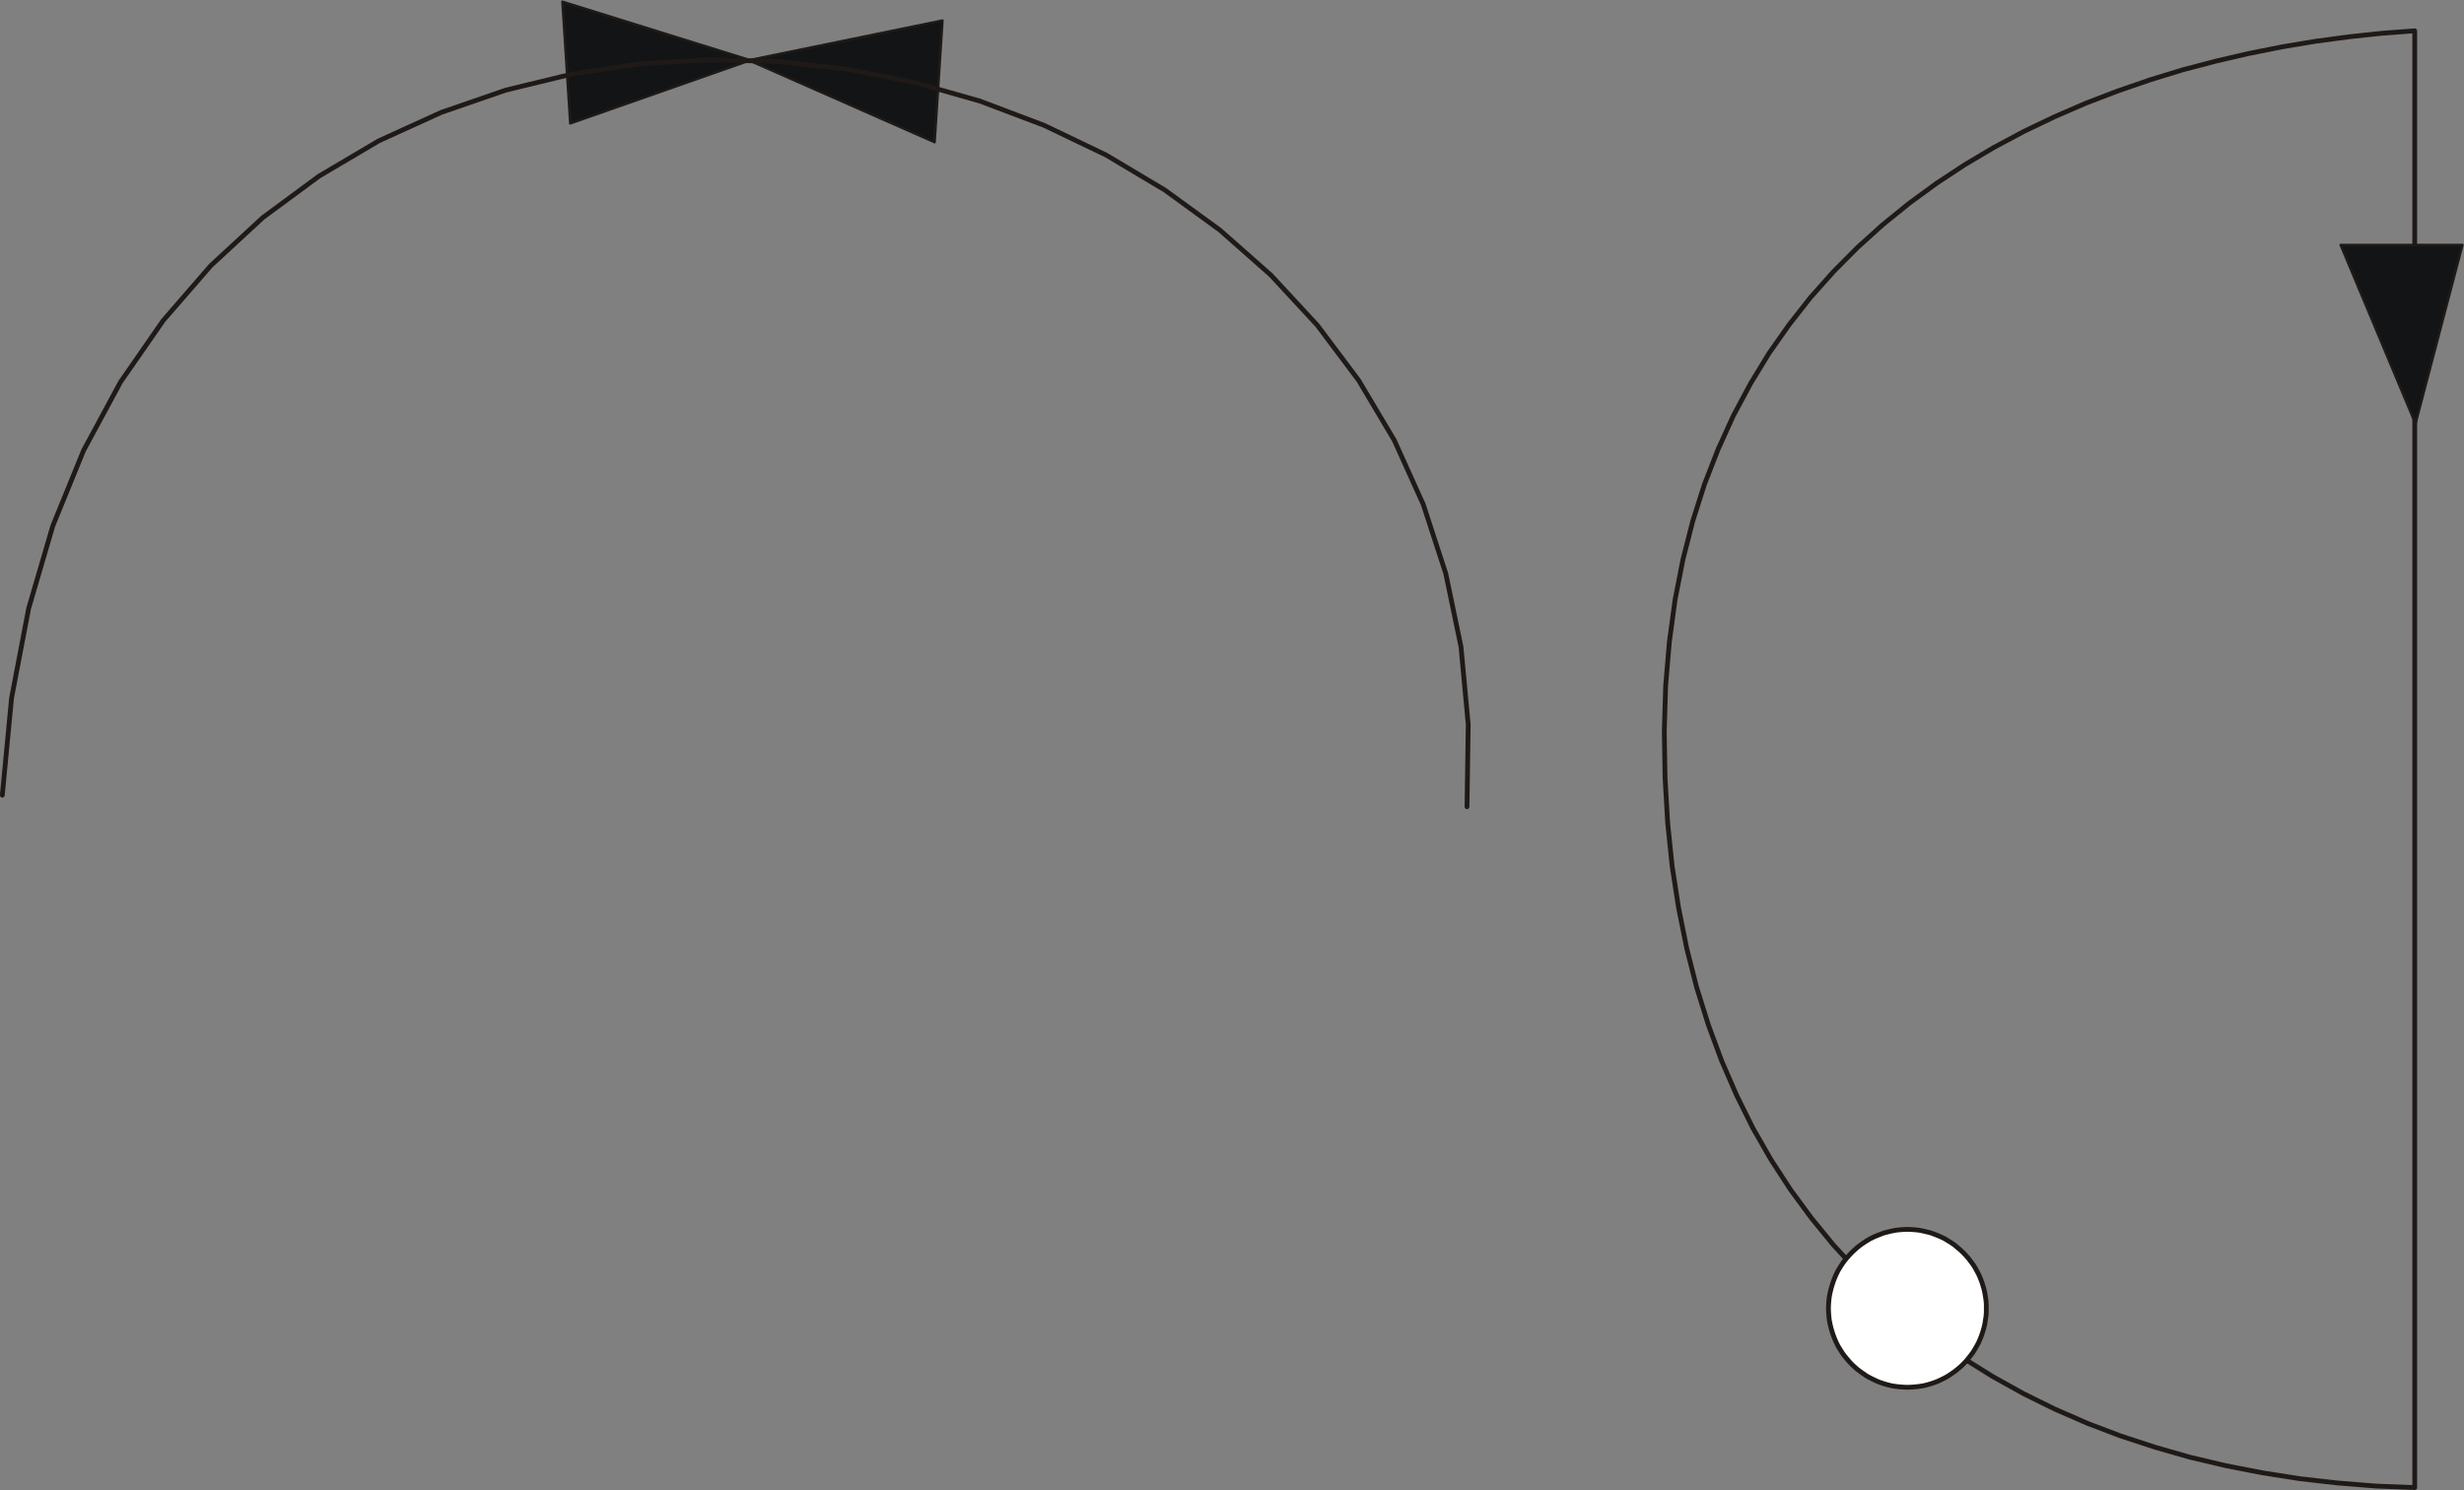 <?xml version="1.0" encoding="UTF-8" standalone="no"?>
<!DOCTYPE svg PUBLIC "-//W3C//DTD SVG 1.0//EN" "http://www.w3.org/TR/2001/REC-SVG-20010904/DTD/svg10.dtd">
<svg xmlns="http://www.w3.org/2000/svg" xmlns:xlink="http://www.w3.org/1999/xlink" fill-rule="evenodd" height="1.806in" preserveAspectRatio="none" stroke-linecap="round" viewBox="0 0 16000 9671" width="2.986in">
<rect x="0" y="0" width="16000" height="9671" fill="#808080" stroke="none"/>
<style type="text/css">
.brush0 { fill: rgb(255,255,255); }
.pen0 { stroke: rgb(0,0,0); stroke-width: 1; stroke-linejoin: round; }
.brush1 { fill: rgb(18,20,21); }
.pen1 { stroke: none; }
.brush2 { fill: none; }
.pen2 { stroke: rgb(31,26,23); stroke-width: 16; stroke-linejoin: round; }
.pen3 { stroke: rgb(31,26,23); stroke-width: 31; stroke-linejoin: round; }
</style>
<g>
<polygon class="pen1 brush1" points="4872,391 3703,801 3652,11 4872,391"/>
<polyline class="pen2" fill="none" points="4872,391 3703,801 3652,11 4872,391"/>
<polygon class="pen1 brush1" points="4862,391 6069,923 6120,133 4862,391"/>
<polyline class="pen2" fill="none" points="4862,391 6069,923 6120,133 4862,391"/>
<polyline class="pen3" fill="none" points="15,5161 75,4531 186,3949 343,3413 543,2923 783,2479 1060,2080 1369,1724 1707,1412 2072,1143 2458,915 2864,730 3284,585 3717,480 4157,414 4603,388 5050,399 5495,448 5934,534 6363,656 6781,814 7182,1006 7563,1233 7921,1493 8253,1786 8554,2111 8822,2468 9053,2856 9242,3274 9388,3722 9487,4198 9534,4703 9526,5236"/>
<polyline class="pen3" fill="none" points="15680,200 15680,9655 15427,9645 15178,9625 14932,9597 14691,9559 14454,9513 14221,9458 13994,9393 13771,9320 13555,9238 13344,9146 13139,9045 12941,8935 12750,8816 12565,8687 12388,8549 12219,8402 12058,8246 11905,8080 11761,7904 11625,7719 11499,7525 11382,7321 11276,7107 11179,6884 11093,6651 11017,6408 10953,6156 10900,5893 10858,5621 10829,5340 10812,5048 10807,4746 10816,4450 10840,4166 10877,3893 10928,3632 10992,3382 11068,3143 11157,2915 11256,2697 11367,2490 11487,2293 11618,2107 11757,1930 11906,1763 12062,1606 12226,1458 12398,1319 12576,1189 12760,1068 12949,956 13144,852 13343,757 13546,669 13753,590 13962,518 14174,453 14388,397 14603,347 14819,304 15035,268 15251,239 15466,216 15680,200"/>
<polygon class="pen1 brush0" points="12386,7979 12412,7980 12438,7982 12464,7985 12489,7990 12514,7996 12538,8002 12562,8011 12585,8020 12608,8030 12630,8041 12651,8054 12672,8067 12692,8081 12711,8097 12730,8113 12748,8130 12765,8148 12781,8166 12796,8186 12811,8206 12824,8226 12836,8248 12848,8270 12858,8293 12867,8316 12875,8340 12882,8364 12888,8389 12892,8414 12896,8439 12898,8465 12898,8492 12898,8518 12896,8544 12892,8570 12888,8595 12882,8620 12875,8644 12867,8668 12858,8691 12848,8714 12836,8736 12824,8757 12811,8778 12796,8798 12781,8817 12765,8836 12748,8854 12730,8871 12711,8887 12692,8902 12672,8916 12651,8930 12630,8942 12608,8953 12585,8964 12562,8973 12538,8981 12514,8988 12489,8994 12464,8998 12438,9001 12412,9003 12386,9004 12360,9003 12334,9001 12308,8998 12283,8994 12258,8988 12234,8981 12210,8973 12187,8964 12164,8953 12142,8942 12120,8930 12100,8916 12080,8902 12060,8887 12042,8871 12024,8854 12007,8836 11991,8817 11975,8798 11961,8778 11948,8757 11935,8736 11924,8714 11914,8691 11905,8668 11897,8644 11890,8620 11884,8595 11879,8570 11876,8544 11874,8518 11873,8492 11874,8465 11876,8439 11879,8414 11884,8389 11890,8364 11897,8340 11905,8316 11914,8293 11924,8270 11935,8248 11948,8226 11961,8206 11975,8186 11991,8166 12007,8148 12024,8130 12042,8113 12060,8097 12080,8081 12100,8067 12120,8054 12142,8041 12164,8030 12187,8020 12210,8011 12234,8002 12258,7996 12283,7990 12308,7985 12334,7982 12360,7980 12386,7979"/>
<polyline class="pen3" fill="none" points="12386,7979 12412,7980 12438,7982 12464,7985 12489,7990 12514,7996 12538,8002 12562,8011 12585,8020 12608,8030 12630,8041 12651,8054 12672,8067 12692,8081 12711,8097 12730,8113 12748,8130 12765,8148 12781,8166 12796,8186 12811,8206 12824,8226 12836,8248 12848,8270 12858,8293 12867,8316 12875,8340 12882,8364 12888,8389 12892,8414 12896,8439 12898,8465 12898,8492 12898,8518 12896,8544 12892,8570 12888,8595 12882,8620 12875,8644 12867,8668 12858,8691 12848,8714 12836,8736 12824,8757 12811,8778 12796,8798 12781,8817 12765,8836 12748,8854 12730,8871 12711,8887 12692,8902 12672,8916 12651,8930 12630,8942 12608,8953 12585,8964 12562,8973 12538,8981 12514,8988 12489,8994 12464,8998 12438,9001 12412,9003 12386,9004 12360,9003 12334,9001 12308,8998 12283,8994 12258,8988 12234,8981 12210,8973 12187,8964 12164,8953 12142,8942 12120,8930 12100,8916 12080,8902 12060,8887 12042,8871 12024,8854 12007,8836 11991,8817 11975,8798 11961,8778 11948,8757 11935,8736 11924,8714 11914,8691 11905,8668 11897,8644 11890,8620 11884,8595 11879,8570 11876,8544 11874,8518 11873,8492 11874,8465 11876,8439 11879,8414 11884,8389 11890,8364 11897,8340 11905,8316 11914,8293 11924,8270 11935,8248 11948,8226 11961,8206 11975,8186 11991,8166 12007,8148 12024,8130 12042,8113 12060,8097 12080,8081 12100,8067 12120,8054 12142,8041 12164,8030 12187,8020 12210,8011 12234,8002 12258,7996 12283,7990 12308,7985 12334,7982 12360,7980 12386,7979"/>
<polygon class="pen1 brush1" points="15685,2750 15199,1590 15990,1590 15685,2750"/>
<polyline class="pen2" fill="none" points="15685,2750 15199,1590 15990,1590 15685,2750"/>
</g>
</svg>

